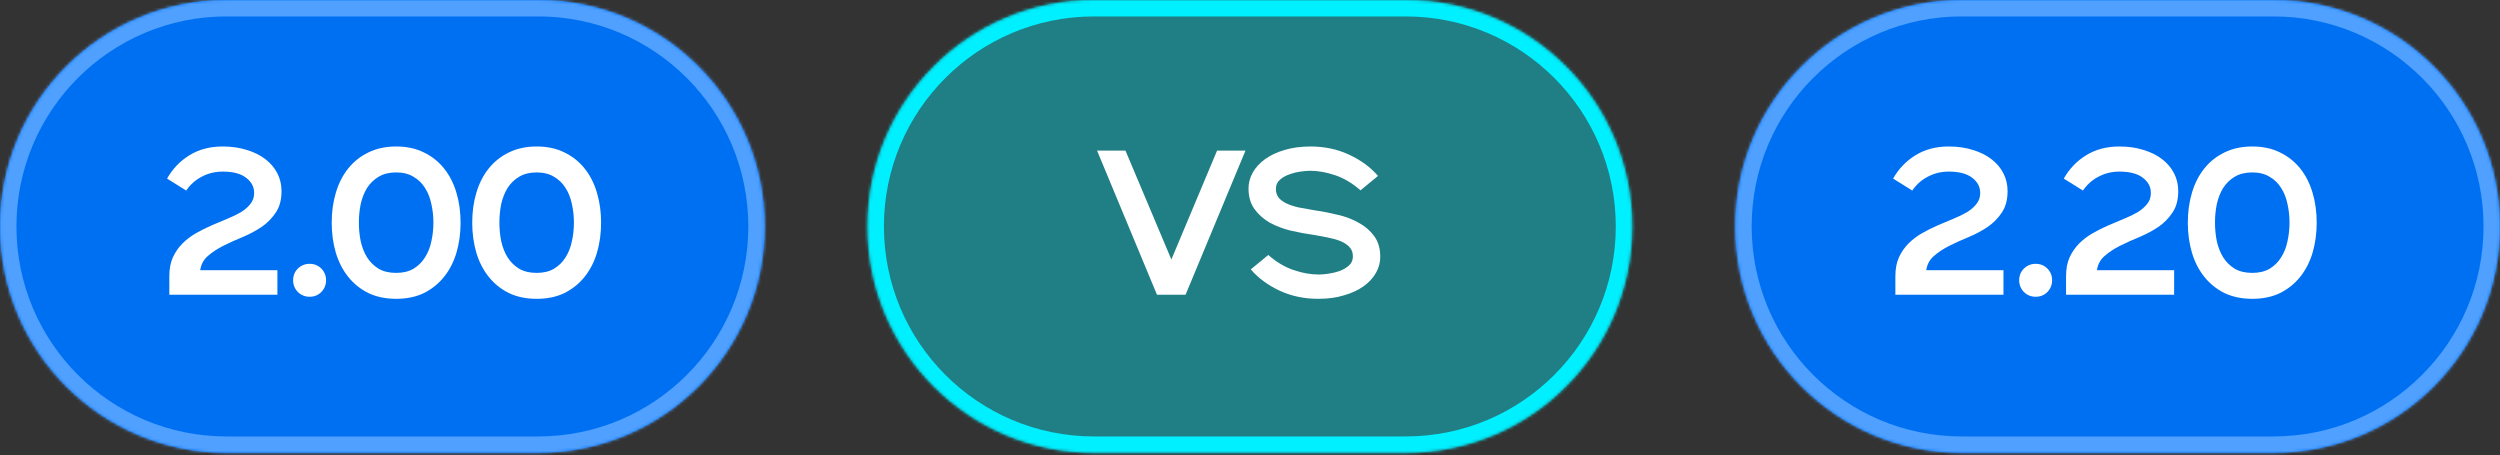 <?xml version="1.0" encoding="UTF-8"?> <svg xmlns="http://www.w3.org/2000/svg" width="846" height="154" viewBox="0 0 846 154" fill="none"><rect x="0" y="0" width="846" height="154" fill="#333333" stroke="none"/><mask id="path-1-inside-1_478_260" fill="white"><path d="M0 76.627C0 34.307 34.307 0 76.627 0H182.162C224.482 0 258.789 34.307 258.789 76.627V76.627C258.789 118.946 224.482 153.253 182.162 153.253H76.627C34.307 153.253 0 118.946 0 76.627V76.627Z"></path></mask><path d="M0 76.627C0 34.307 34.307 0 76.627 0H182.162C224.482 0 258.789 34.307 258.789 76.627V76.627C258.789 118.946 224.482 153.253 182.162 153.253H76.627C34.307 153.253 0 118.946 0 76.627V76.627Z" fill="#0070F3"></path><path d="M76.627 0V5.562H182.162V0V-5.562H76.627V0ZM182.162 153.253V147.691H76.627V153.253V158.816H182.162V153.253ZM76.627 153.253V147.691C37.379 147.691 5.562 115.874 5.562 76.627H0H-5.562C-5.562 122.018 31.235 158.816 76.627 158.816V153.253ZM258.789 76.627H253.227C253.227 115.874 221.41 147.691 182.162 147.691V153.253V158.816C227.554 158.816 264.351 122.018 264.351 76.627H258.789ZM182.162 0V5.562C221.41 5.562 253.227 37.379 253.227 76.627H258.789H264.351C264.351 31.235 227.554 -5.562 182.162 -5.562V0ZM76.627 0V-5.562C31.235 -5.562 -5.562 31.235 -5.562 76.627H0H5.562C5.562 37.379 37.379 5.562 76.627 5.562V0Z" fill="#4FA0FF" mask="url(#path-1-inside-1_478_260)"></path><path d="M57.301 93.457C57.301 90.996 57.696 88.883 58.485 87.118C59.321 85.307 60.412 83.728 61.759 82.381C63.106 81.034 64.638 79.873 66.357 78.898C68.075 77.923 69.84 77.04 71.651 76.251C73.462 75.462 75.227 74.718 76.945 74.022C78.663 73.325 80.196 72.582 81.543 71.793C82.889 70.957 83.958 70.028 84.747 69.006C85.583 67.985 86.001 66.754 86.001 65.314C86.001 63.224 85.095 61.506 83.284 60.159C81.519 58.766 78.872 58.069 75.343 58.069C72.835 58.069 70.513 58.627 68.377 59.741C66.241 60.809 64.453 62.389 63.013 64.478L56.535 60.438C58.392 57.141 60.9 54.517 64.058 52.566C67.262 50.569 71.024 49.571 75.343 49.571C78.362 49.571 81.102 49.966 83.563 50.755C86.024 51.498 88.114 52.543 89.832 53.89C91.597 55.237 92.944 56.839 93.873 58.697C94.801 60.508 95.266 62.505 95.266 64.687C95.266 67.613 94.616 70.028 93.315 71.932C92.061 73.836 90.459 75.462 88.509 76.808C86.558 78.109 84.422 79.246 82.1 80.222C79.824 81.15 77.665 82.126 75.621 83.147C73.578 84.169 71.813 85.33 70.327 86.63C68.888 87.884 68.028 89.487 67.75 91.437H93.873V99.727H57.301V93.457ZM104.766 100.423C103.233 100.423 101.91 99.889 100.795 98.821C99.727 97.706 99.193 96.383 99.193 94.85C99.193 93.271 99.727 91.948 100.795 90.88C101.91 89.811 103.233 89.278 104.766 89.278C106.345 89.278 107.668 89.811 108.736 90.88C109.805 91.948 110.339 93.271 110.339 94.85C110.339 96.383 109.805 97.706 108.736 98.821C107.668 99.889 106.345 100.423 104.766 100.423ZM134.053 101.12C130.524 101.12 127.389 100.47 124.649 99.169C121.955 97.823 119.68 95.988 117.822 93.666C115.965 91.344 114.571 88.627 113.643 85.516C112.714 82.358 112.249 78.968 112.249 75.345C112.249 71.723 112.714 68.356 113.643 65.245C114.571 62.087 115.965 59.347 117.822 57.025C119.68 54.703 121.955 52.891 124.649 51.591C127.389 50.244 130.524 49.571 134.053 49.571C137.629 49.571 140.764 50.244 143.457 51.591C146.151 52.891 148.426 54.703 150.284 57.025C152.142 59.347 153.535 62.087 154.464 65.245C155.393 68.356 155.857 71.723 155.857 75.345C155.857 78.968 155.393 82.358 154.464 85.516C153.535 88.627 152.142 91.344 150.284 93.666C148.426 95.988 146.151 97.823 143.457 99.169C140.764 100.47 137.629 101.12 134.053 101.12ZM134.053 92.343C136.375 92.343 138.326 91.878 139.905 90.949C141.53 89.974 142.83 88.697 143.806 87.118C144.827 85.539 145.547 83.728 145.965 81.684C146.43 79.641 146.662 77.528 146.662 75.345C146.662 73.163 146.43 71.05 145.965 69.006C145.547 66.963 144.827 65.152 143.806 63.573C142.83 61.994 141.53 60.74 139.905 59.811C138.326 58.836 136.375 58.348 134.053 58.348C131.731 58.348 129.757 58.836 128.132 59.811C126.553 60.74 125.253 61.994 124.231 63.573C123.256 65.152 122.536 66.963 122.072 69.006C121.654 71.05 121.445 73.163 121.445 75.345C121.445 77.528 121.654 79.641 122.072 81.684C122.536 83.728 123.256 85.539 124.231 87.118C125.253 88.697 126.553 89.974 128.132 90.949C129.757 91.878 131.731 92.343 134.053 92.343ZM181.605 101.12C178.075 101.12 174.94 100.47 172.2 99.169C169.507 97.823 167.231 95.988 165.374 93.666C163.516 91.344 162.123 88.627 161.194 85.516C160.265 82.358 159.801 78.968 159.801 75.345C159.801 71.723 160.265 68.356 161.194 65.245C162.123 62.087 163.516 59.347 165.374 57.025C167.231 54.703 169.507 52.891 172.2 51.591C174.94 50.244 178.075 49.571 181.605 49.571C185.181 49.571 188.315 50.244 191.009 51.591C193.702 52.891 195.978 54.703 197.836 57.025C199.693 59.347 201.086 62.087 202.015 65.245C202.944 68.356 203.408 71.723 203.408 75.345C203.408 78.968 202.944 82.358 202.015 85.516C201.086 88.627 199.693 91.344 197.836 93.666C195.978 95.988 193.702 97.823 191.009 99.169C188.315 100.47 185.181 101.12 181.605 101.12ZM181.605 92.343C183.927 92.343 185.877 91.878 187.456 90.949C189.082 89.974 190.382 88.697 191.357 87.118C192.379 85.539 193.099 83.728 193.517 81.684C193.981 79.641 194.213 77.528 194.213 75.345C194.213 73.163 193.981 71.05 193.517 69.006C193.099 66.963 192.379 65.152 191.357 63.573C190.382 61.994 189.082 60.74 187.456 59.811C185.877 58.836 183.927 58.348 181.605 58.348C179.283 58.348 177.309 58.836 175.683 59.811C174.105 60.74 172.804 61.994 171.783 63.573C170.807 65.152 170.087 66.963 169.623 69.006C169.205 71.05 168.996 73.163 168.996 75.345C168.996 77.528 169.205 79.641 169.623 81.684C170.087 83.728 170.807 85.539 171.783 87.118C172.804 88.697 174.105 89.974 175.683 90.949C177.309 91.878 179.283 92.343 181.605 92.343Z" fill="white"></path><mask id="path-4-inside-2_478_260" fill="white"><path d="M293.555 76.627C293.555 34.307 327.862 0 370.181 0H475.717C518.037 0 552.344 34.307 552.344 76.627V76.627C552.344 118.946 518.037 153.253 475.717 153.253H370.181C327.862 153.253 293.555 118.946 293.555 76.627V76.627Z"></path></mask><path d="M293.555 76.627C293.555 34.307 327.862 0 370.181 0H475.717C518.037 0 552.344 34.307 552.344 76.627V76.627C552.344 118.946 518.037 153.253 475.717 153.253H370.181C327.862 153.253 293.555 118.946 293.555 76.627V76.627Z" fill="#00F0FF" fill-opacity="0.4"></path><path d="M370.181 0V5.562H475.717V0V-5.562H370.181V0ZM475.717 153.253V147.691H370.181V153.253V158.816H475.717V153.253ZM370.181 153.253V147.691C330.934 147.691 299.117 115.874 299.117 76.627H293.555H287.992C287.992 122.018 324.79 158.816 370.181 158.816V153.253ZM552.344 76.627H546.781C546.781 115.874 514.965 147.691 475.717 147.691V153.253V158.816C521.109 158.816 557.906 122.018 557.906 76.627H552.344ZM475.717 0V5.562C514.965 5.562 546.781 37.379 546.781 76.627H552.344H557.906C557.906 31.235 521.109 -5.562 475.717 -5.562V0ZM370.181 0V-5.562C324.79 -5.562 287.992 31.235 287.992 76.627H293.555H299.117C299.117 37.379 330.934 5.562 370.181 5.562V0Z" fill="#00F0FF" mask="url(#path-4-inside-2_478_260)"></path><path d="M371.245 50.964H380.858L396.392 87.815L411.857 50.964H421.47L401.199 99.727H391.516L371.245 50.964ZM429.187 86.282C431.88 88.65 434.713 90.346 437.685 91.367C440.658 92.389 443.514 92.9 446.254 92.9C447.136 92.9 448.227 92.807 449.528 92.621C450.828 92.435 452.082 92.134 453.289 91.716C454.543 91.251 455.611 90.624 456.494 89.835C457.376 89.045 457.817 88.024 457.817 86.77C457.817 85.609 457.515 84.657 456.912 83.914C456.308 83.124 455.426 82.451 454.265 81.894C453.15 81.336 451.78 80.895 450.155 80.57C448.576 80.198 446.765 79.85 444.721 79.525C442.12 79.153 439.497 78.666 436.85 78.062C434.202 77.412 431.811 76.506 429.674 75.345C427.585 74.138 425.866 72.605 424.52 70.748C423.173 68.89 422.499 66.568 422.499 63.782C422.499 61.878 422.987 60.066 423.962 58.348C424.938 56.63 426.331 55.121 428.142 53.82C429.953 52.52 432.136 51.498 434.69 50.755C437.291 49.966 440.216 49.571 443.467 49.571C448.251 49.571 452.616 50.5 456.563 52.357C460.557 54.215 463.808 56.607 466.316 59.532L460.395 64.409C457.701 62.04 454.868 60.345 451.896 59.323C448.924 58.302 446.068 57.791 443.328 57.791C442.446 57.791 441.354 57.884 440.054 58.069C438.754 58.255 437.476 58.58 436.223 59.045C435.015 59.463 433.97 60.066 433.088 60.856C432.205 61.645 431.764 62.667 431.764 63.921C431.764 65.082 432.066 66.057 432.67 66.847C433.274 67.59 434.133 68.24 435.247 68.797C436.408 69.355 437.802 69.819 439.427 70.191C441.052 70.516 442.864 70.841 444.86 71.166C447.461 71.537 450.085 72.048 452.732 72.698C455.379 73.302 457.748 74.208 459.837 75.415C461.974 76.576 463.715 78.085 465.062 79.943C466.409 81.801 467.082 84.123 467.082 86.909C467.082 88.813 466.595 90.624 465.619 92.343C464.644 94.061 463.251 95.57 461.44 96.871C459.629 98.171 457.423 99.192 454.822 99.936C452.268 100.725 449.365 101.12 446.114 101.12C441.331 101.12 436.942 100.191 432.949 98.333C429.001 96.476 425.773 94.084 423.266 91.158L429.187 86.282Z" fill="white"></path><mask id="path-7-inside-3_478_260" fill="white"><path d="M587.203 76.627C587.203 34.307 621.51 0 663.83 0H769.366C811.685 0 845.992 34.307 845.992 76.627V76.627C845.992 118.946 811.685 153.253 769.366 153.253H663.83C621.51 153.253 587.203 118.946 587.203 76.627V76.627Z"></path></mask><path d="M587.203 76.627C587.203 34.307 621.51 0 663.83 0H769.366C811.685 0 845.992 34.307 845.992 76.627V76.627C845.992 118.946 811.685 153.253 769.366 153.253H663.83C621.51 153.253 587.203 118.946 587.203 76.627V76.627Z" fill="#0070F3"></path><path d="M663.83 0V5.562H769.366V0V-5.562H663.83V0ZM769.366 153.253V147.691H663.83V153.253V158.816H769.366V153.253ZM663.83 153.253V147.691C624.582 147.691 592.765 115.874 592.765 76.627H587.203H581.641C581.641 122.018 618.438 158.816 663.83 158.816V153.253ZM845.992 76.627H840.43C840.43 115.874 808.613 147.691 769.366 147.691V153.253V158.816C814.757 158.816 851.554 122.018 851.554 76.627H845.992ZM769.366 0V5.562C808.613 5.562 840.43 37.379 840.43 76.627H845.992H851.554C851.554 31.235 814.757 -5.562 769.366 -5.562V0ZM663.83 0V-5.562C618.438 -5.562 581.641 31.235 581.641 76.627H587.203H592.765C592.765 37.379 624.582 5.562 663.83 5.562V0Z" fill="#4FA0FF" mask="url(#path-7-inside-3_478_260)"></path><path d="M641.398 93.457C641.398 90.996 641.792 88.883 642.582 87.118C643.418 85.307 644.509 83.728 645.856 82.381C647.203 81.034 648.735 79.873 650.454 78.898C652.172 77.923 653.937 77.04 655.748 76.251C657.559 75.462 659.324 74.718 661.042 74.022C662.76 73.325 664.293 72.582 665.64 71.793C666.986 70.957 668.054 70.028 668.844 69.006C669.68 67.985 670.098 66.754 670.098 65.314C670.098 63.224 669.192 61.506 667.381 60.159C665.616 58.766 662.969 58.069 659.44 58.069C656.932 58.069 654.61 58.627 652.474 59.741C650.337 60.809 648.549 62.389 647.11 64.478L640.631 60.438C642.489 57.141 644.997 54.517 648.155 52.566C651.359 50.569 655.121 49.571 659.44 49.571C662.458 49.571 665.198 49.966 667.66 50.755C670.121 51.498 672.211 52.543 673.929 53.89C675.694 55.237 677.041 56.839 677.969 58.697C678.898 60.508 679.363 62.505 679.363 64.687C679.363 67.613 678.712 70.028 677.412 71.932C676.158 73.836 674.556 75.462 672.606 76.808C670.655 78.109 668.519 79.246 666.197 80.222C663.921 81.15 661.762 82.126 659.718 83.147C657.675 84.169 655.91 85.33 654.424 86.63C652.985 87.884 652.125 89.487 651.847 91.437H677.969V99.727H641.398V93.457ZM688.863 100.423C687.33 100.423 686.007 99.889 684.892 98.821C683.824 97.706 683.29 96.383 683.29 94.85C683.29 93.271 683.824 91.948 684.892 90.88C686.007 89.811 687.33 89.278 688.863 89.278C690.442 89.278 691.765 89.811 692.833 90.88C693.901 91.948 694.435 93.271 694.435 94.85C694.435 96.383 693.901 97.706 692.833 98.821C691.765 99.889 690.442 100.423 688.863 100.423ZM699.153 93.457C699.153 90.996 699.548 88.883 700.338 87.118C701.173 85.307 702.265 83.728 703.612 82.381C704.958 81.034 706.491 79.873 708.209 78.898C709.928 77.923 711.692 77.04 713.503 76.251C715.315 75.462 717.079 74.718 718.798 74.022C720.516 73.325 722.048 72.582 723.395 71.793C724.742 70.957 725.81 70.028 726.6 69.006C727.436 67.985 727.853 66.754 727.853 65.314C727.853 63.224 726.948 61.506 725.137 60.159C723.372 58.766 720.725 58.069 717.195 58.069C714.688 58.069 712.366 58.627 710.229 59.741C708.093 60.809 706.305 62.389 704.866 64.478L698.387 60.438C700.245 57.141 702.752 54.517 705.91 52.566C709.115 50.569 712.876 49.571 717.195 49.571C720.214 49.571 722.954 49.966 725.415 50.755C727.877 51.498 729.967 52.543 731.685 53.89C733.45 55.237 734.796 56.839 735.725 58.697C736.654 60.508 737.118 62.505 737.118 64.687C737.118 67.613 736.468 70.028 735.168 71.932C733.914 73.836 732.312 75.462 730.361 76.808C728.411 78.109 726.275 79.246 723.953 80.222C721.677 81.15 719.517 82.126 717.474 83.147C715.431 84.169 713.666 85.33 712.18 86.63C710.74 87.884 709.881 89.487 709.602 91.437H735.725V99.727H699.153V93.457ZM762.164 101.12C758.635 101.12 755.5 100.47 752.76 99.169C750.066 97.823 747.791 95.988 745.933 93.666C744.076 91.344 742.682 88.627 741.753 85.516C740.825 82.358 740.36 78.968 740.36 75.345C740.36 71.723 740.825 68.356 741.753 65.245C742.682 62.087 744.076 59.347 745.933 57.025C747.791 54.703 750.066 52.891 752.76 51.591C755.5 50.244 758.635 49.571 762.164 49.571C765.74 49.571 768.875 50.244 771.568 51.591C774.262 52.891 776.537 54.703 778.395 57.025C780.253 59.347 781.646 62.087 782.575 65.245C783.503 68.356 783.968 71.723 783.968 75.345C783.968 78.968 783.503 82.358 782.575 85.516C781.646 88.627 780.253 91.344 778.395 93.666C776.537 95.988 774.262 97.823 771.568 99.169C768.875 100.47 765.74 101.12 762.164 101.12ZM762.164 92.343C764.486 92.343 766.437 91.878 768.016 90.949C769.641 89.974 770.941 88.697 771.917 87.118C772.938 85.539 773.658 83.728 774.076 81.684C774.54 79.641 774.773 77.528 774.773 75.345C774.773 73.163 774.54 71.05 774.076 69.006C773.658 66.963 772.938 65.152 771.917 63.573C770.941 61.994 769.641 60.74 768.016 59.811C766.437 58.836 764.486 58.348 762.164 58.348C759.842 58.348 757.868 58.836 756.243 59.811C754.664 60.74 753.364 61.994 752.342 63.573C751.367 65.152 750.647 66.963 750.182 69.006C749.764 71.05 749.555 73.163 749.555 75.345C749.555 77.528 749.764 79.641 750.182 81.684C750.647 83.728 751.367 85.539 752.342 87.118C753.364 88.697 754.664 89.974 756.243 90.949C757.868 91.878 759.842 92.343 762.164 92.343Z" fill="white"></path></svg> 